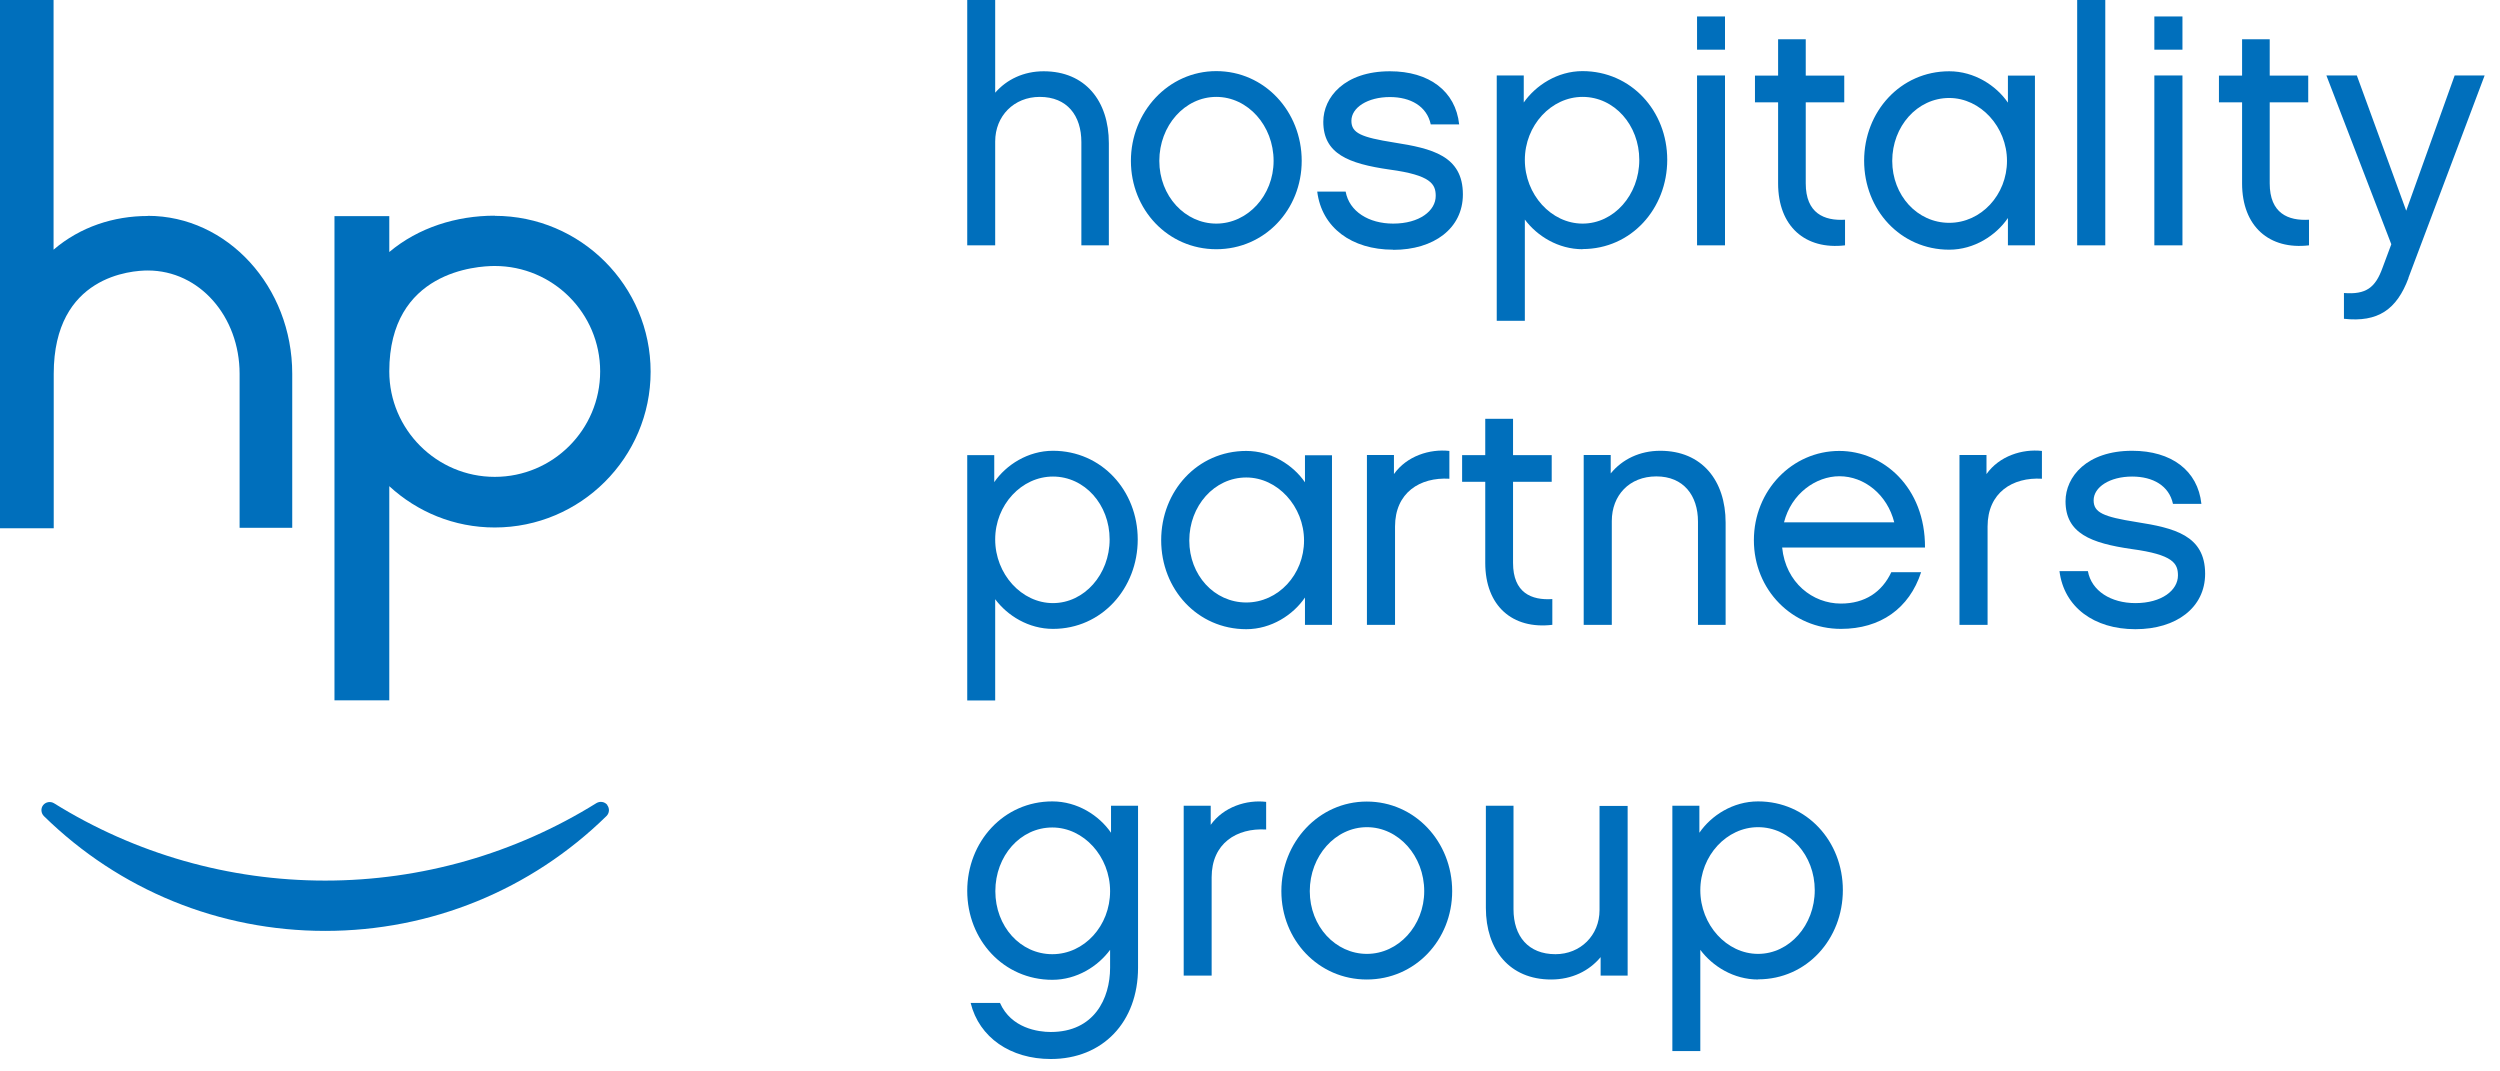 <svg width="161" height="69" viewBox="0 0 161 69" fill="none" xmlns="http://www.w3.org/2000/svg">
<g clip-path="url(#clip0_601_1570)">
<path d="M31.86 30.71C28.12 30.71 25.07 27.66 25.07 23.92C25.07 17.46 30.72 17.13 31.86 17.13C35.61 17.13 38.65 20.17 38.65 23.92C38.65 27.67 35.61 30.71 31.86 30.71ZM31.86 13.89C29.4 13.89 26.95 14.65 25.07 16.23V13.92H21.54V45.1H25.07V31.31C26.86 32.96 29.24 33.97 31.86 33.97C37.39 33.97 41.9 29.47 41.9 23.94C41.9 18.41 37.4 13.9 31.86 13.9V13.89Z" fill="#006FBC"/>
<path d="M9.51 13.91C7.33 13.91 5.16 14.61 3.45 16.08V0H0V34.02H3.46V24.07C3.46 17.74 8.5 17.42 9.52 17.42C12.86 17.42 15.43 20.4 15.43 24.07V33.99H18.82V24.07C18.82 18.46 14.64 13.9 9.52 13.9" fill="#006FBC"/>
<path d="M39.11 51.84C38.95 51.63 38.64 51.58 38.41 51.72C33.17 54.98 27.13 56.71 20.94 56.71C14.75 56.71 8.72 54.99 3.48 51.73C3.25 51.59 2.95 51.64 2.78 51.85C2.61 52.06 2.64 52.37 2.83 52.56C7.7 57.33 14.13 59.95 20.94 59.95C27.75 59.95 34.19 57.32 39.06 52.55C39.25 52.36 39.27 52.06 39.1 51.84" fill="#006FBC"/>
<path d="M71.42 15.8H69.64V9.15C69.64 7.45 68.73 6.24 66.96 6.24C65.3 6.24 64.09 7.47 64.09 9.11V15.8H62.29V0H64.09V5.97C64.83 5.12 65.92 4.59 67.21 4.59C69.89 4.59 71.41 6.5 71.41 9.22V15.8" fill="#006FBC"/>
<path d="M82.02 10.36C82.02 8.09 80.36 6.24 78.33 6.24C76.3 6.24 74.66 8.09 74.66 10.36C74.66 12.63 76.32 14.4 78.33 14.4C80.34 14.4 82.02 12.6 82.02 10.36ZM83.83 10.36C83.83 13.5 81.45 16.05 78.33 16.05C75.21 16.05 72.83 13.5 72.83 10.36C72.83 7.22 75.23 4.58 78.33 4.58C81.43 4.58 83.83 7.17 83.83 10.36Z" fill="#006FBC"/>
<path d="M89.71 16.08C87.05 16.08 85.12 14.66 84.83 12.34H86.66C86.89 13.62 88.15 14.4 89.72 14.4C91.42 14.4 92.46 13.57 92.46 12.62C92.46 11.86 92.16 11.28 89.49 10.92C86.83 10.54 85.22 9.9 85.22 7.84C85.22 6.27 86.58 4.59 89.51 4.59C92.04 4.59 93.74 5.87 93.97 8.01H92.14C91.89 6.84 90.84 6.25 89.51 6.25C88.07 6.25 87.03 6.93 87.03 7.78C87.03 8.57 87.65 8.84 89.79 9.18C92.21 9.56 94.21 10.03 94.21 12.52C94.21 14.71 92.34 16.09 89.73 16.09" fill="#006FBC"/>
<path d="M101.92 6.24C99.9 6.24 98.2 8.07 98.2 10.3C98.2 12.53 99.9 14.4 101.92 14.4C103.94 14.4 105.57 12.55 105.57 10.3C105.57 8.05 103.96 6.24 101.92 6.24ZM101.92 16.05C100.35 16.05 98.99 15.2 98.2 14.14V20.66H96.39V4.86H98.13V6.6C98.9 5.5 100.3 4.58 101.91 4.58C105.05 4.58 107.37 7.15 107.37 10.29C107.37 13.43 105.06 16.04 101.91 16.04L101.92 16.05Z" fill="#006FBC"/>
<path d="M111.09 15.8H109.29V4.86H111.09V15.8ZM111.09 1.06V3.2H109.29V1.06H111.09Z" fill="#006FBC"/>
<path d="M118.82 15.8C116.27 16.1 114.51 14.59 114.51 11.81V6.59H113.02V4.87H114.51V2.53H116.29V4.87H118.77V6.59H116.29V11.81C116.29 13.74 117.48 14.23 118.82 14.15V15.81" fill="#006FBC"/>
<path d="M125.53 6.31C123.47 6.31 121.86 8.14 121.86 10.36C121.86 12.58 123.47 14.35 125.53 14.35C127.59 14.35 129.25 12.54 129.25 10.36C129.25 8.18 127.55 6.31 125.53 6.31ZM131.05 15.8H129.31V14.04C128.55 15.16 127.14 16.08 125.53 16.08C122.39 16.08 120.05 13.51 120.05 10.35C120.05 7.19 122.39 4.59 125.53 4.59C127.14 4.59 128.55 5.5 129.31 6.61V4.87H131.05V15.81V15.8Z" fill="#006FBC"/>
<path d="M135.58 0H133.77V15.8H135.58V0Z" fill="#006FBC"/>
<path d="M140.55 15.8H138.74V4.86H140.55V15.8ZM140.55 1.06V3.2H138.74V1.06H140.55Z" fill="#006FBC"/>
<path d="M148.7 15.8C146.15 16.1 144.39 14.59 144.39 11.81V6.59H142.9V4.87H144.39V2.53H146.17V4.87H148.65V6.59H146.17V11.81C146.17 13.74 147.36 14.23 148.7 14.15V15.81" fill="#006FBC"/>
<path d="M155.11 17.9C154.35 19.94 153.14 20.77 150.95 20.53V18.87C152.37 18.98 152.97 18.53 153.43 17.26L154 15.73L149.82 4.86H151.78L154.96 13.57L158.08 4.86H160.01L155.1 17.9" fill="#006FBC"/>
<path d="M67.81 30.69C65.79 30.69 64.09 32.51 64.09 34.74C64.09 36.97 65.79 38.84 67.81 38.84C69.83 38.84 71.46 36.99 71.46 34.74C71.46 32.49 69.85 30.69 67.81 30.69ZM67.81 40.5C66.24 40.5 64.88 39.65 64.09 38.59V45.11H62.29V29.31H64.03V31.05C64.79 29.94 66.2 29.03 67.81 29.03C70.95 29.03 73.27 31.6 73.27 34.74C73.27 37.88 70.96 40.5 67.81 40.5Z" fill="#006FBC"/>
<path d="M80.26 30.75C78.2 30.75 76.59 32.58 76.59 34.81C76.59 37.04 78.2 38.8 80.26 38.8C82.32 38.8 83.98 37 83.98 34.81C83.98 32.62 82.28 30.75 80.26 30.75ZM85.78 40.24H84.04V38.48C83.28 39.6 81.87 40.52 80.26 40.52C77.12 40.52 74.78 37.95 74.78 34.79C74.78 31.63 77.11 29.04 80.26 29.04C81.87 29.04 83.28 29.95 84.04 31.06V29.32H85.78V40.26V40.24Z" fill="#006FBC"/>
<path d="M93.34 30.83C91.45 30.72 89.84 31.72 89.84 33.91V40.24H88.03V29.3H89.77V30.53C90.6 29.36 92.08 28.9 93.34 29.04V30.83Z" fill="#006FBC"/>
<path d="M99.96 40.24C97.41 40.54 95.65 39.03 95.65 36.25V31.03H94.16V29.31H95.65V26.97H97.44V29.31H99.93V31.03H97.44V36.25C97.44 38.18 98.63 38.67 99.97 38.58V40.24" fill="#006FBC"/>
<path d="M111.13 40.24H109.35V33.59C109.35 31.91 108.42 30.68 106.67 30.68C104.92 30.68 103.8 31.91 103.8 33.55V40.24H101.99V29.3H103.73V30.49C104.47 29.58 105.6 29.03 106.92 29.03C109.6 29.03 111.13 30.94 111.13 33.66V40.24Z" fill="#006FBC"/>
<path d="M121.99 33.64C121.54 31.85 120.06 30.67 118.46 30.67C116.95 30.67 115.36 31.78 114.89 33.64H121.98M123.72 36.85C122.96 39.19 121.09 40.5 118.56 40.5C115.42 40.5 112.95 37.99 112.95 34.79C112.95 31.59 115.41 29.04 118.45 29.04C121.27 29.04 123.99 31.37 123.97 35.26H114.77C115 37.53 116.74 38.87 118.55 38.87C120.1 38.87 121.2 38.13 121.8 36.85H123.71H123.72Z" fill="#006FBC"/>
<path d="M131.5 30.83C129.61 30.72 128 31.72 128 33.91V40.24H126.19V29.3H127.93V30.53C128.76 29.36 130.24 28.9 131.5 29.04V30.83Z" fill="#006FBC"/>
<path d="M137.51 40.52C134.86 40.52 132.92 39.1 132.63 36.78H134.46C134.69 38.06 135.95 38.84 137.52 38.84C139.22 38.84 140.26 38.01 140.26 37.06C140.26 36.29 139.96 35.72 137.29 35.36C134.64 34.98 133.02 34.34 133.02 32.28C133.02 30.71 134.38 29.03 137.31 29.03C139.84 29.03 141.54 30.3 141.77 32.45H139.94C139.69 31.28 138.65 30.69 137.31 30.69C135.87 30.69 134.83 31.37 134.83 32.22C134.83 33.01 135.45 33.28 137.59 33.62C140.01 34 142.01 34.47 142.01 36.95C142.01 39.14 140.14 40.52 137.53 40.52" fill="#006FBC"/>
<path d="M73.29 62.32C73.29 65.82 71.02 68.2 67.67 68.2C65.08 68.2 63.06 66.82 62.51 64.59H64.4C65.12 66.22 66.86 66.46 67.67 66.46C70.47 66.46 71.49 64.3 71.49 62.32V61.17C70.71 62.23 69.35 63.1 67.77 63.1C64.63 63.1 62.29 60.53 62.29 57.37C62.29 54.21 64.63 51.61 67.77 51.61C69.39 51.61 70.79 52.52 71.55 53.63V51.89H73.29V62.32ZM67.77 53.29C65.71 53.29 64.1 55.12 64.1 57.39C64.1 59.66 65.71 61.45 67.77 61.45C69.83 61.45 71.49 59.62 71.49 57.39C71.49 55.16 69.79 53.29 67.77 53.29Z" fill="#006FBC"/>
<path d="M81.53 53.42C79.64 53.31 78.03 54.31 78.03 56.5V62.83H76.23V51.89H77.97V53.12C78.8 51.96 80.28 51.49 81.54 51.64V53.43" fill="#006FBC"/>
<path d="M93.52 57.39C93.52 60.53 91.14 63.08 88.02 63.08C84.9 63.08 82.52 60.53 82.52 57.39C82.52 54.25 84.92 51.62 88.02 51.62C91.12 51.62 93.52 54.21 93.52 57.39ZM91.72 57.39C91.72 55.12 90.06 53.27 88.03 53.27C86 53.27 84.35 55.12 84.35 57.39C84.35 59.66 86.01 61.43 88.03 61.43C90.05 61.43 91.72 59.62 91.72 57.39Z" fill="#006FBC"/>
<path d="M104.82 62.83H103.08V61.64C102.34 62.53 101.23 63.08 99.89 63.08C97.22 63.08 95.69 61.17 95.69 58.47V51.89H97.47V58.56C97.47 60.3 98.43 61.45 100.17 61.45C101.78 61.45 103.01 60.24 103.01 58.61V51.9H104.82V62.84" fill="#006FBC"/>
<path d="M113.22 63.08C111.65 63.08 110.29 62.23 109.5 61.17V67.69H107.7V51.89H109.44V53.63C110.2 52.52 111.6 51.61 113.22 51.61C116.36 51.61 118.68 54.18 118.68 57.32C118.68 60.46 116.37 63.07 113.22 63.07V63.08ZM113.22 53.27C111.2 53.27 109.5 55.1 109.5 57.33C109.5 59.56 111.2 61.43 113.22 61.43C115.24 61.43 116.87 59.58 116.87 57.33C116.87 55.08 115.26 53.27 113.22 53.27Z" fill="#006FBC"/>
</g>
<defs>
<clipPath id="clip0_601_1570">
<rect width="160.02" height="68.2" fill="white"/>
</clipPath>
</defs>
</svg>
